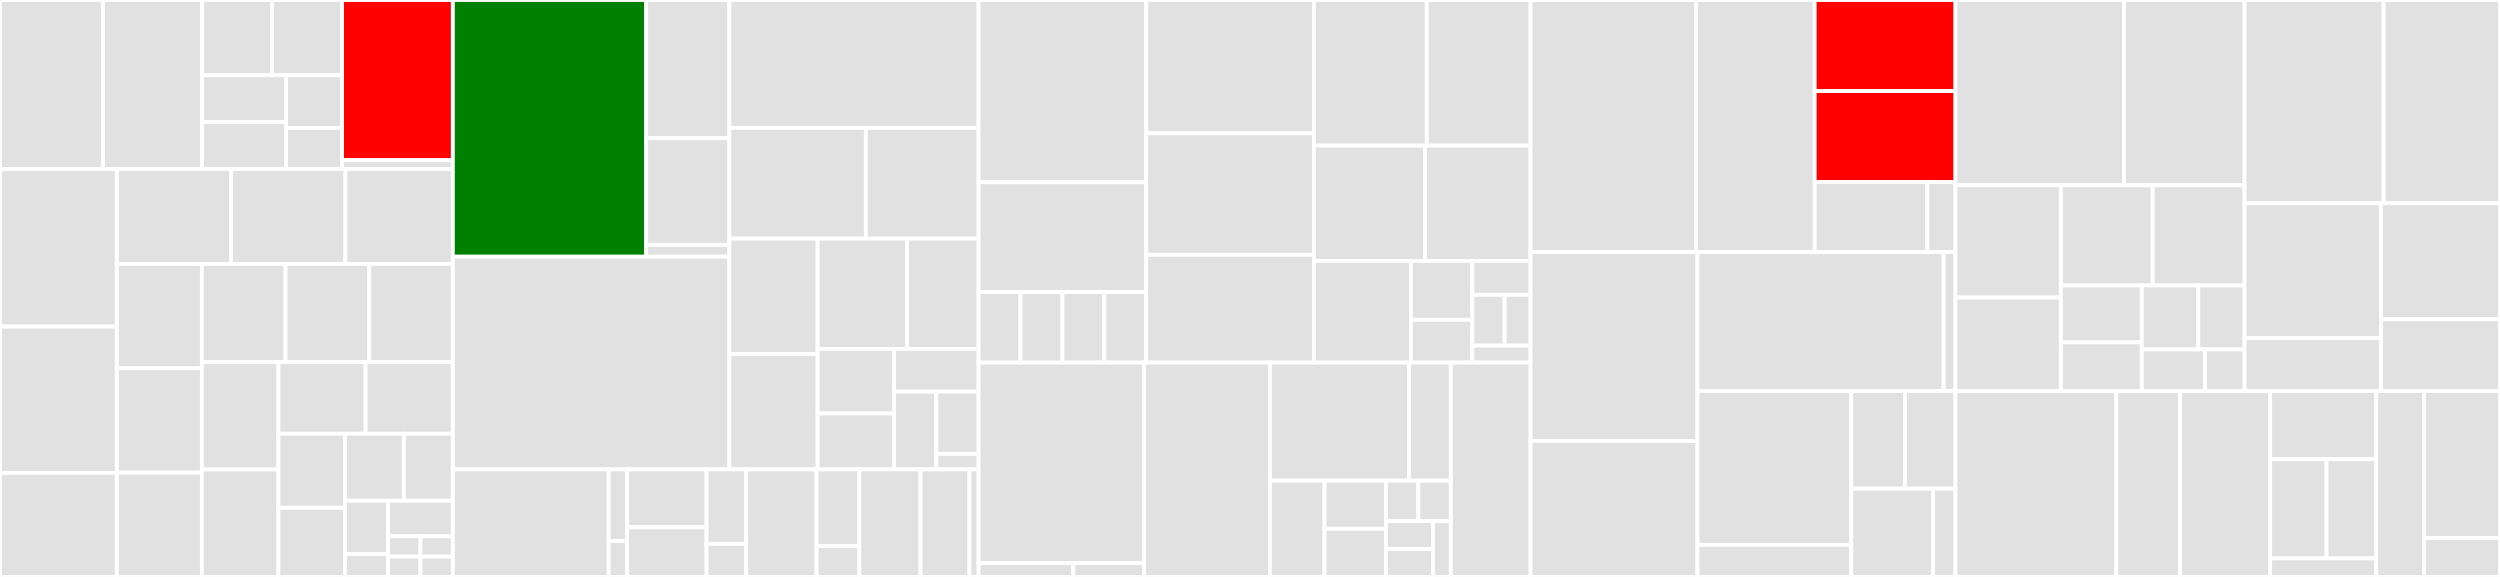 <svg baseProfile="full" width="650" height="150" viewBox="0 0 650 150" version="1.1"
xmlns="http://www.w3.org/2000/svg" xmlns:ev="http://www.w3.org/2001/xml-events"
xmlns:xlink="http://www.w3.org/1999/xlink">

<rect x="0" y="0" width="650" height="150" fill="#333333" stroke="none"/>

<style>rect.s{mask:url(#mask);}</style>
<defs>
  <pattern id="white" width="4" height="4" patternUnits="userSpaceOnUse" patternTransform="rotate(45)">
    <rect width="2" height="2" transform="translate(0,0)" fill="white"></rect>
  </pattern>
  <mask id="mask">
    <rect x="0" y="0" width="100%" height="100%" fill="url(#white)"></rect>
  </mask>
</defs>

<rect x="0" y="0" width="26.781" height="43.962" fill="#e1e1e1" stroke="white" stroke-width="1" class=" tooltipped" data-content="sdk/src/main/java/io/opentelemetry/sdk/metrics/aggregator/LongMinMaxSumCount.java"><title>sdk/src/main/java/io/opentelemetry/sdk/metrics/aggregator/LongMinMaxSumCount.java</title></rect>
<rect x="26.781" y="0" width="25.771" height="43.962" fill="#e1e1e1" stroke="white" stroke-width="1" class=" tooltipped" data-content="sdk/src/main/java/io/opentelemetry/sdk/metrics/aggregator/DoubleMinMaxSumCount.java"><title>sdk/src/main/java/io/opentelemetry/sdk/metrics/aggregator/DoubleMinMaxSumCount.java</title></rect>
<rect x="52.552" y="0" width="18.191" height="19.539" fill="#e1e1e1" stroke="white" stroke-width="1" class=" tooltipped" data-content="sdk/src/main/java/io/opentelemetry/sdk/metrics/aggregator/LongLastValueAggregator.java"><title>sdk/src/main/java/io/opentelemetry/sdk/metrics/aggregator/LongLastValueAggregator.java</title></rect>
<rect x="70.744" y="0" width="18.191" height="19.539" fill="#e1e1e1" stroke="white" stroke-width="1" class=" tooltipped" data-content="sdk/src/main/java/io/opentelemetry/sdk/metrics/aggregator/DoubleLastValueAggregator.java"><title>sdk/src/main/java/io/opentelemetry/sdk/metrics/aggregator/DoubleLastValueAggregator.java</title></rect>
<rect x="52.552" y="19.539" width="21.829" height="12.212" fill="#e1e1e1" stroke="white" stroke-width="1" class=" tooltipped" data-content="sdk/src/main/java/io/opentelemetry/sdk/metrics/aggregator/LongSumAggregator.java"><title>sdk/src/main/java/io/opentelemetry/sdk/metrics/aggregator/LongSumAggregator.java</title></rect>
<rect x="52.552" y="31.751" width="21.829" height="12.212" fill="#e1e1e1" stroke="white" stroke-width="1" class=" tooltipped" data-content="sdk/src/main/java/io/opentelemetry/sdk/metrics/aggregator/DoubleSumAggregator.java"><title>sdk/src/main/java/io/opentelemetry/sdk/metrics/aggregator/DoubleSumAggregator.java</title></rect>
<rect x="74.382" y="19.539" width="14.553" height="13.738" fill="#e1e1e1" stroke="white" stroke-width="1" class=" tooltipped" data-content="sdk/src/main/java/io/opentelemetry/sdk/metrics/aggregator/NoopAggregator.java"><title>sdk/src/main/java/io/opentelemetry/sdk/metrics/aggregator/NoopAggregator.java</title></rect>
<rect x="74.382" y="33.277" width="14.553" height="10.685" fill="#e1e1e1" stroke="white" stroke-width="1" class=" tooltipped" data-content="sdk/src/main/java/io/opentelemetry/sdk/metrics/aggregator/AbstractAggregator.java"><title>sdk/src/main/java/io/opentelemetry/sdk/metrics/aggregator/AbstractAggregator.java</title></rect>
<rect x="88.935" y="0" width="28.803" height="41.648" fill="red" stroke="white" stroke-width="1" class=" tooltipped" data-content="sdk/src/main/java/io/opentelemetry/sdk/metrics/export/IntervalMetricReader.java"><title>sdk/src/main/java/io/opentelemetry/sdk/metrics/export/IntervalMetricReader.java</title></rect>
<rect x="88.935" y="41.648" width="28.803" height="2.314" fill="#e1e1e1" stroke="white" stroke-width="1" class=" tooltipped" data-content="sdk/src/main/java/io/opentelemetry/sdk/metrics/export/MetricExporter.java"><title>sdk/src/main/java/io/opentelemetry/sdk/metrics/export/MetricExporter.java</title></rect>
<rect x="0" y="43.962" width="30.377" height="40.953" fill="#e1e1e1" stroke="white" stroke-width="1" class=" tooltipped" data-content="sdk/src/main/java/io/opentelemetry/sdk/metrics/view/Aggregations.java"><title>sdk/src/main/java/io/opentelemetry/sdk/metrics/view/Aggregations.java</title></rect>
<rect x="0" y="84.915" width="30.377" height="38.027" fill="#e1e1e1" stroke="white" stroke-width="1" class=" tooltipped" data-content="sdk/src/main/java/io/opentelemetry/sdk/metrics/AbstractInstrument.java"><title>sdk/src/main/java/io/opentelemetry/sdk/metrics/AbstractInstrument.java</title></rect>
<rect x="0" y="122.942" width="30.377" height="27.058" fill="#e1e1e1" stroke="white" stroke-width="1" class=" tooltipped" data-content="sdk/src/main/java/io/opentelemetry/sdk/metrics/Batchers.java"><title>sdk/src/main/java/io/opentelemetry/sdk/metrics/Batchers.java</title></rect>
<rect x="30.377" y="43.962" width="29.721" height="24.666" fill="#e1e1e1" stroke="white" stroke-width="1" class=" tooltipped" data-content="sdk/src/main/java/io/opentelemetry/sdk/metrics/LongObserverSdk.java"><title>sdk/src/main/java/io/opentelemetry/sdk/metrics/LongObserverSdk.java</title></rect>
<rect x="60.098" y="43.962" width="29.721" height="24.666" fill="#e1e1e1" stroke="white" stroke-width="1" class=" tooltipped" data-content="sdk/src/main/java/io/opentelemetry/sdk/metrics/DoubleObserverSdk.java"><title>sdk/src/main/java/io/opentelemetry/sdk/metrics/DoubleObserverSdk.java</title></rect>
<rect x="89.818" y="43.962" width="27.919" height="24.666" fill="#e1e1e1" stroke="white" stroke-width="1" class=" tooltipped" data-content="sdk/src/main/java/io/opentelemetry/sdk/metrics/MeterSdkProvider.java"><title>sdk/src/main/java/io/opentelemetry/sdk/metrics/MeterSdkProvider.java</title></rect>
<rect x="30.377" y="68.628" width="22.113" height="27.124" fill="#e1e1e1" stroke="white" stroke-width="1" class=" tooltipped" data-content="sdk/src/main/java/io/opentelemetry/sdk/metrics/AbstractCounter.java"><title>sdk/src/main/java/io/opentelemetry/sdk/metrics/AbstractCounter.java</title></rect>
<rect x="30.377" y="95.752" width="22.113" height="27.124" fill="#e1e1e1" stroke="white" stroke-width="1" class=" tooltipped" data-content="sdk/src/main/java/io/opentelemetry/sdk/metrics/AbstractMeasure.java"><title>sdk/src/main/java/io/opentelemetry/sdk/metrics/AbstractMeasure.java</title></rect>
<rect x="30.377" y="122.876" width="22.113" height="27.124" fill="#e1e1e1" stroke="white" stroke-width="1" class=" tooltipped" data-content="sdk/src/main/java/io/opentelemetry/sdk/metrics/AbstractObserver.java"><title>sdk/src/main/java/io/opentelemetry/sdk/metrics/AbstractObserver.java</title></rect>
<rect x="52.49" y="68.628" width="21.749" height="25.535" fill="#e1e1e1" stroke="white" stroke-width="1" class=" tooltipped" data-content="sdk/src/main/java/io/opentelemetry/sdk/metrics/LongCounterSdk.java"><title>sdk/src/main/java/io/opentelemetry/sdk/metrics/LongCounterSdk.java</title></rect>
<rect x="74.239" y="68.628" width="21.749" height="25.535" fill="#e1e1e1" stroke="white" stroke-width="1" class=" tooltipped" data-content="sdk/src/main/java/io/opentelemetry/sdk/metrics/LongMeasureSdk.java"><title>sdk/src/main/java/io/opentelemetry/sdk/metrics/LongMeasureSdk.java</title></rect>
<rect x="95.988" y="68.628" width="21.749" height="25.535" fill="#e1e1e1" stroke="white" stroke-width="1" class=" tooltipped" data-content="sdk/src/main/java/io/opentelemetry/sdk/metrics/DoubleCounterSdk.java"><title>sdk/src/main/java/io/opentelemetry/sdk/metrics/DoubleCounterSdk.java</title></rect>
<rect x="52.49" y="94.163" width="19.892" height="27.918" fill="#e1e1e1" stroke="white" stroke-width="1" class=" tooltipped" data-content="sdk/src/main/java/io/opentelemetry/sdk/metrics/DoubleMeasureSdk.java"><title>sdk/src/main/java/io/opentelemetry/sdk/metrics/DoubleMeasureSdk.java</title></rect>
<rect x="52.49" y="122.082" width="19.892" height="27.918" fill="#e1e1e1" stroke="white" stroke-width="1" class=" tooltipped" data-content="sdk/src/main/java/io/opentelemetry/sdk/metrics/AbstractInstrumentWithBinding.java"><title>sdk/src/main/java/io/opentelemetry/sdk/metrics/AbstractInstrumentWithBinding.java</title></rect>
<rect x="72.383" y="94.163" width="22.677" height="18.612" fill="#e1e1e1" stroke="white" stroke-width="1" class=" tooltipped" data-content="sdk/src/main/java/io/opentelemetry/sdk/metrics/MeterSdk.java"><title>sdk/src/main/java/io/opentelemetry/sdk/metrics/MeterSdk.java</title></rect>
<rect x="95.06" y="94.163" width="22.677" height="18.612" fill="#e1e1e1" stroke="white" stroke-width="1" class=" tooltipped" data-content="sdk/src/main/java/io/opentelemetry/sdk/metrics/data/MetricData.java"><title>sdk/src/main/java/io/opentelemetry/sdk/metrics/data/MetricData.java</title></rect>
<rect x="72.383" y="112.775" width="17.306" height="19.254" fill="#e1e1e1" stroke="white" stroke-width="1" class=" tooltipped" data-content="sdk/src/main/java/io/opentelemetry/sdk/metrics/AbstractBoundInstrument.java"><title>sdk/src/main/java/io/opentelemetry/sdk/metrics/AbstractBoundInstrument.java</title></rect>
<rect x="72.383" y="132.03" width="17.306" height="17.97" fill="#e1e1e1" stroke="white" stroke-width="1" class=" tooltipped" data-content="sdk/src/main/java/io/opentelemetry/sdk/metrics/LabelSetSdk.java"><title>sdk/src/main/java/io/opentelemetry/sdk/metrics/LabelSetSdk.java</title></rect>
<rect x="89.689" y="112.775" width="15.299" height="17.424" fill="#e1e1e1" stroke="white" stroke-width="1" class=" tooltipped" data-content="sdk/src/main/java/io/opentelemetry/sdk/metrics/BatchRecorderSdk.java"><title>sdk/src/main/java/io/opentelemetry/sdk/metrics/BatchRecorderSdk.java</title></rect>
<rect x="104.988" y="112.775" width="12.749" height="17.424" fill="#e1e1e1" stroke="white" stroke-width="1" class=" tooltipped" data-content="sdk/src/main/java/io/opentelemetry/sdk/metrics/InstrumentRegistry.java"><title>sdk/src/main/java/io/opentelemetry/sdk/metrics/InstrumentRegistry.java</title></rect>
<rect x="89.689" y="130.2" width="11.219" height="13.86" fill="#e1e1e1" stroke="white" stroke-width="1" class=" tooltipped" data-content="sdk/src/main/java/io/opentelemetry/sdk/metrics/common/InstrumentType.java"><title>sdk/src/main/java/io/opentelemetry/sdk/metrics/common/InstrumentType.java</title></rect>
<rect x="89.689" y="144.06" width="11.219" height="5.94" fill="#e1e1e1" stroke="white" stroke-width="1" class=" tooltipped" data-content="sdk/src/main/java/io/opentelemetry/sdk/metrics/common/InstrumentValueType.java"><title>sdk/src/main/java/io/opentelemetry/sdk/metrics/common/InstrumentValueType.java</title></rect>
<rect x="100.908" y="130.2" width="16.829" height="9.24" fill="#e1e1e1" stroke="white" stroke-width="1" class=" tooltipped" data-content="sdk/src/main/java/io/opentelemetry/sdk/metrics/ActiveBatcher.java"><title>sdk/src/main/java/io/opentelemetry/sdk/metrics/ActiveBatcher.java</title></rect>
<rect x="100.908" y="139.44" width="8.415" height="5.28" fill="#e1e1e1" stroke="white" stroke-width="1" class=" tooltipped" data-content="sdk/src/main/java/io/opentelemetry/sdk/metrics/MeterSharedState.java"><title>sdk/src/main/java/io/opentelemetry/sdk/metrics/MeterSharedState.java</title></rect>
<rect x="100.908" y="144.72" width="8.415" height="5.28" fill="#e1e1e1" stroke="white" stroke-width="1" class=" tooltipped" data-content="sdk/src/main/java/io/opentelemetry/sdk/metrics/InstrumentDescriptor.java"><title>sdk/src/main/java/io/opentelemetry/sdk/metrics/InstrumentDescriptor.java</title></rect>
<rect x="109.323" y="139.44" width="8.415" height="5.28" fill="#e1e1e1" stroke="white" stroke-width="1" class=" tooltipped" data-content="sdk/src/main/java/io/opentelemetry/sdk/metrics/spi/MetricsProviderSdk.java"><title>sdk/src/main/java/io/opentelemetry/sdk/metrics/spi/MetricsProviderSdk.java</title></rect>
<rect x="109.323" y="144.72" width="8.415" height="5.28" fill="#e1e1e1" stroke="white" stroke-width="1" class=" tooltipped" data-content="sdk/src/main/java/io/opentelemetry/sdk/metrics/MeterProviderSharedState.java"><title>sdk/src/main/java/io/opentelemetry/sdk/metrics/MeterProviderSharedState.java</title></rect>
<rect x="117.738" y="0" width="50.261" height="66.74" fill="green" stroke="white" stroke-width="1" class=" tooltipped" data-content="sdk/src/main/java/io/opentelemetry/sdk/trace/export/BatchSpansProcessor.java"><title>sdk/src/main/java/io/opentelemetry/sdk/trace/export/BatchSpansProcessor.java</title></rect>
<rect x="167.998" y="0" width="21.635" height="35.937" fill="#e1e1e1" stroke="white" stroke-width="1" class=" tooltipped" data-content="sdk/src/main/java/io/opentelemetry/sdk/trace/export/SimpleSpansProcessor.java"><title>sdk/src/main/java/io/opentelemetry/sdk/trace/export/SimpleSpansProcessor.java</title></rect>
<rect x="167.998" y="35.937" width="21.635" height="27.723" fill="#e1e1e1" stroke="white" stroke-width="1" class=" tooltipped" data-content="sdk/src/main/java/io/opentelemetry/sdk/trace/export/MultiSpanExporter.java"><title>sdk/src/main/java/io/opentelemetry/sdk/trace/export/MultiSpanExporter.java</title></rect>
<rect x="167.998" y="63.66" width="21.635" height="3.08" fill="#e1e1e1" stroke="white" stroke-width="1" class=" tooltipped" data-content="sdk/src/main/java/io/opentelemetry/sdk/trace/export/SpanExporter.java"><title>sdk/src/main/java/io/opentelemetry/sdk/trace/export/SpanExporter.java</title></rect>
<rect x="117.738" y="66.74" width="71.896" height="55.308" fill="#e1e1e1" stroke="white" stroke-width="1" class=" tooltipped" data-content="sdk/src/main/java/io/opentelemetry/sdk/trace/RecordEventsReadableSpan.java"><title>sdk/src/main/java/io/opentelemetry/sdk/trace/RecordEventsReadableSpan.java</title></rect>
<rect x="189.634" y="0" width="64.798" height="33.255" fill="#e1e1e1" stroke="white" stroke-width="1" class=" tooltipped" data-content="sdk/src/main/java/io/opentelemetry/sdk/trace/SpanBuilderSdk.java"><title>sdk/src/main/java/io/opentelemetry/sdk/trace/SpanBuilderSdk.java</title></rect>
<rect x="189.634" y="33.255" width="35.484" height="28.798" fill="#e1e1e1" stroke="white" stroke-width="1" class=" tooltipped" data-content="sdk/src/main/java/io/opentelemetry/sdk/trace/Samplers.java"><title>sdk/src/main/java/io/opentelemetry/sdk/trace/Samplers.java</title></rect>
<rect x="225.118" y="33.255" width="29.313" height="28.798" fill="#e1e1e1" stroke="white" stroke-width="1" class=" tooltipped" data-content="sdk/src/main/java/io/opentelemetry/sdk/trace/TracerSdkProvider.java"><title>sdk/src/main/java/io/opentelemetry/sdk/trace/TracerSdkProvider.java</title></rect>
<rect x="189.634" y="62.052" width="22.957" height="29.998" fill="#e1e1e1" stroke="white" stroke-width="1" class=" tooltipped" data-content="sdk/src/main/java/io/opentelemetry/sdk/trace/data/SpanData.java"><title>sdk/src/main/java/io/opentelemetry/sdk/trace/data/SpanData.java</title></rect>
<rect x="189.634" y="92.05" width="22.957" height="29.998" fill="#e1e1e1" stroke="white" stroke-width="1" class=" tooltipped" data-content="sdk/src/main/java/io/opentelemetry/sdk/trace/MultiSpanProcessor.java"><title>sdk/src/main/java/io/opentelemetry/sdk/trace/MultiSpanProcessor.java</title></rect>
<rect x="212.591" y="62.052" width="23.245" height="28.67" fill="#e1e1e1" stroke="white" stroke-width="1" class=" tooltipped" data-content="sdk/src/main/java/io/opentelemetry/sdk/trace/TracerSharedState.java"><title>sdk/src/main/java/io/opentelemetry/sdk/trace/TracerSharedState.java</title></rect>
<rect x="235.836" y="62.052" width="18.596" height="28.67" fill="#e1e1e1" stroke="white" stroke-width="1" class=" tooltipped" data-content="sdk/src/main/java/io/opentelemetry/sdk/trace/config/TraceConfig.java"><title>sdk/src/main/java/io/opentelemetry/sdk/trace/config/TraceConfig.java</title></rect>
<rect x="212.591" y="90.723" width="19.857" height="16.781" fill="#e1e1e1" stroke="white" stroke-width="1" class=" tooltipped" data-content="sdk/src/main/java/io/opentelemetry/sdk/trace/TracerSdk.java"><title>sdk/src/main/java/io/opentelemetry/sdk/trace/TracerSdk.java</title></rect>
<rect x="212.591" y="107.504" width="19.857" height="14.544" fill="#e1e1e1" stroke="white" stroke-width="1" class=" tooltipped" data-content="sdk/src/main/java/io/opentelemetry/sdk/trace/AttributesWithCapacity.java"><title>sdk/src/main/java/io/opentelemetry/sdk/trace/AttributesWithCapacity.java</title></rect>
<rect x="232.447" y="90.723" width="21.984" height="11.115" fill="#e1e1e1" stroke="white" stroke-width="1" class=" tooltipped" data-content="sdk/src/main/java/io/opentelemetry/sdk/trace/TimedEvent.java"><title>sdk/src/main/java/io/opentelemetry/sdk/trace/TimedEvent.java</title></rect>
<rect x="232.447" y="101.838" width="10.992" height="20.21" fill="#e1e1e1" stroke="white" stroke-width="1" class=" tooltipped" data-content="sdk/src/main/java/io/opentelemetry/sdk/trace/RandomIdsGenerator.java"><title>sdk/src/main/java/io/opentelemetry/sdk/trace/RandomIdsGenerator.java</title></rect>
<rect x="243.439" y="101.838" width="10.992" height="16.168" fill="#e1e1e1" stroke="white" stroke-width="1" class=" tooltipped" data-content="sdk/src/main/java/io/opentelemetry/sdk/trace/NoopSpanProcessor.java"><title>sdk/src/main/java/io/opentelemetry/sdk/trace/NoopSpanProcessor.java</title></rect>
<rect x="243.439" y="118.006" width="10.992" height="4.042" fill="#e1e1e1" stroke="white" stroke-width="1" class=" tooltipped" data-content="sdk/src/main/java/io/opentelemetry/sdk/trace/spi/TraceProviderSdk.java"><title>sdk/src/main/java/io/opentelemetry/sdk/trace/spi/TraceProviderSdk.java</title></rect>
<rect x="117.738" y="122.048" width="40.531" height="27.952" fill="#e1e1e1" stroke="white" stroke-width="1" class=" tooltipped" data-content="sdk/src/main/java/io/opentelemetry/sdk/correlationcontext/CorrelationContextSdk.java"><title>sdk/src/main/java/io/opentelemetry/sdk/correlationcontext/CorrelationContextSdk.java</title></rect>
<rect x="158.269" y="122.048" width="4.768" height="18.635" fill="#e1e1e1" stroke="white" stroke-width="1" class=" tooltipped" data-content="sdk/src/main/java/io/opentelemetry/sdk/correlationcontext/CorrelationContextManagerSdk.java"><title>sdk/src/main/java/io/opentelemetry/sdk/correlationcontext/CorrelationContextManagerSdk.java</title></rect>
<rect x="158.269" y="140.683" width="4.768" height="9.317" fill="#e1e1e1" stroke="white" stroke-width="1" class=" tooltipped" data-content="sdk/src/main/java/io/opentelemetry/sdk/correlationcontext/spi/CorrelationContextManagerProviderSdk.java"><title>sdk/src/main/java/io/opentelemetry/sdk/correlationcontext/spi/CorrelationContextManagerProviderSdk.java</title></rect>
<rect x="163.037" y="122.048" width="20.663" height="15.051" fill="#e1e1e1" stroke="white" stroke-width="1" class=" tooltipped" data-content="sdk/src/main/java/io/opentelemetry/sdk/internal/TestClock.java"><title>sdk/src/main/java/io/opentelemetry/sdk/internal/TestClock.java</title></rect>
<rect x="163.037" y="137.099" width="20.663" height="12.901" fill="#e1e1e1" stroke="white" stroke-width="1" class=" tooltipped" data-content="sdk/src/main/java/io/opentelemetry/sdk/internal/ComponentRegistry.java"><title>sdk/src/main/java/io/opentelemetry/sdk/internal/ComponentRegistry.java</title></rect>
<rect x="183.7" y="122.048" width="10.332" height="19.352" fill="#e1e1e1" stroke="white" stroke-width="1" class=" tooltipped" data-content="sdk/src/main/java/io/opentelemetry/sdk/internal/MonotonicClock.java"><title>sdk/src/main/java/io/opentelemetry/sdk/internal/MonotonicClock.java</title></rect>
<rect x="183.7" y="141.399" width="10.332" height="8.601" fill="#e1e1e1" stroke="white" stroke-width="1" class=" tooltipped" data-content="sdk/src/main/java/io/opentelemetry/sdk/internal/MillisClock.java"><title>sdk/src/main/java/io/opentelemetry/sdk/internal/MillisClock.java</title></rect>
<rect x="194.032" y="122.048" width="18.279" height="27.952" fill="#e1e1e1" stroke="white" stroke-width="1" class=" tooltipped" data-content="sdk/src/main/java/io/opentelemetry/sdk/common/export/ConfigBuilder.java"><title>sdk/src/main/java/io/opentelemetry/sdk/common/export/ConfigBuilder.java</title></rect>
<rect x="212.311" y="122.048" width="11.126" height="19.966" fill="#e1e1e1" stroke="white" stroke-width="1" class=" tooltipped" data-content="sdk/src/main/java/io/opentelemetry/sdk/common/DaemonThreadFactory.java"><title>sdk/src/main/java/io/opentelemetry/sdk/common/DaemonThreadFactory.java</title></rect>
<rect x="212.311" y="142.014" width="11.126" height="7.986" fill="#e1e1e1" stroke="white" stroke-width="1" class=" tooltipped" data-content="sdk/src/main/java/io/opentelemetry/sdk/common/InstrumentationLibraryInfo.java"><title>sdk/src/main/java/io/opentelemetry/sdk/common/InstrumentationLibraryInfo.java</title></rect>
<rect x="223.437" y="122.048" width="15.895" height="27.952" fill="#e1e1e1" stroke="white" stroke-width="1" class=" tooltipped" data-content="sdk/src/main/java/io/opentelemetry/sdk/resources/Resource.java"><title>sdk/src/main/java/io/opentelemetry/sdk/resources/Resource.java</title></rect>
<rect x="239.332" y="122.048" width="12.716" height="27.952" fill="#e1e1e1" stroke="white" stroke-width="1" class=" tooltipped" data-content="sdk/src/main/java/io/opentelemetry/sdk/resources/EnvVarResource.java"><title>sdk/src/main/java/io/opentelemetry/sdk/resources/EnvVarResource.java</title></rect>
<rect x="252.047" y="122.048" width="2.384" height="27.952" fill="#e1e1e1" stroke="white" stroke-width="1" class=" tooltipped" data-content="sdk/src/main/java/io/opentelemetry/sdk/OpenTelemetrySdk.java"><title>sdk/src/main/java/io/opentelemetry/sdk/OpenTelemetrySdk.java</title></rect>
<rect x="254.432" y="0" width="43.594" height="47.391" fill="#e1e1e1" stroke="white" stroke-width="1" class=" tooltipped" data-content="api/src/main/java/io/opentelemetry/trace/propagation/HttpTraceContext.java"><title>api/src/main/java/io/opentelemetry/trace/propagation/HttpTraceContext.java</title></rect>
<rect x="254.432" y="47.391" width="43.594" height="28.537" fill="#e1e1e1" stroke="white" stroke-width="1" class=" tooltipped" data-content="api/src/main/java/io/opentelemetry/trace/attributes/SemanticAttributes.java"><title>api/src/main/java/io/opentelemetry/trace/attributes/SemanticAttributes.java</title></rect>
<rect x="254.432" y="75.928" width="10.898" height="18.345" fill="#e1e1e1" stroke="white" stroke-width="1" class=" tooltipped" data-content="api/src/main/java/io/opentelemetry/trace/attributes/LongAttributeSetter.java"><title>api/src/main/java/io/opentelemetry/trace/attributes/LongAttributeSetter.java</title></rect>
<rect x="265.33" y="75.928" width="10.898" height="18.345" fill="#e1e1e1" stroke="white" stroke-width="1" class=" tooltipped" data-content="api/src/main/java/io/opentelemetry/trace/attributes/DoubleAttributeSetter.java"><title>api/src/main/java/io/opentelemetry/trace/attributes/DoubleAttributeSetter.java</title></rect>
<rect x="276.228" y="75.928" width="10.898" height="18.345" fill="#e1e1e1" stroke="white" stroke-width="1" class=" tooltipped" data-content="api/src/main/java/io/opentelemetry/trace/attributes/StringAttributeSetter.java"><title>api/src/main/java/io/opentelemetry/trace/attributes/StringAttributeSetter.java</title></rect>
<rect x="287.127" y="75.928" width="10.898" height="18.345" fill="#e1e1e1" stroke="white" stroke-width="1" class=" tooltipped" data-content="api/src/main/java/io/opentelemetry/trace/attributes/BooleanAttributeSetter.java"><title>api/src/main/java/io/opentelemetry/trace/attributes/BooleanAttributeSetter.java</title></rect>
<rect x="298.025" y="0" width="43.594" height="34.651" fill="#e1e1e1" stroke="white" stroke-width="1" class=" tooltipped" data-content="api/src/main/java/io/opentelemetry/trace/Status.java"><title>api/src/main/java/io/opentelemetry/trace/Status.java</title></rect>
<rect x="298.025" y="34.651" width="43.594" height="31.594" fill="#e1e1e1" stroke="white" stroke-width="1" class=" tooltipped" data-content="api/src/main/java/io/opentelemetry/trace/TraceState.java"><title>api/src/main/java/io/opentelemetry/trace/TraceState.java</title></rect>
<rect x="298.025" y="66.246" width="43.594" height="28.027" fill="#e1e1e1" stroke="white" stroke-width="1" class=" tooltipped" data-content="api/src/main/java/io/opentelemetry/trace/BigendianEncoding.java"><title>api/src/main/java/io/opentelemetry/trace/BigendianEncoding.java</title></rect>
<rect x="341.619" y="0" width="29.333" height="37.867" fill="#e1e1e1" stroke="white" stroke-width="1" class=" tooltipped" data-content="api/src/main/java/io/opentelemetry/trace/DefaultSpan.java"><title>api/src/main/java/io/opentelemetry/trace/DefaultSpan.java</title></rect>
<rect x="370.952" y="0" width="26.986" height="37.867" fill="#e1e1e1" stroke="white" stroke-width="1" class=" tooltipped" data-content="api/src/main/java/io/opentelemetry/trace/TraceId.java"><title>api/src/main/java/io/opentelemetry/trace/TraceId.java</title></rect>
<rect x="341.619" y="37.867" width="28.9" height="29.978" fill="#e1e1e1" stroke="white" stroke-width="1" class=" tooltipped" data-content="api/src/main/java/io/opentelemetry/trace/DefaultTracer.java"><title>api/src/main/java/io/opentelemetry/trace/DefaultTracer.java</title></rect>
<rect x="370.52" y="37.867" width="27.418" height="29.978" fill="#e1e1e1" stroke="white" stroke-width="1" class=" tooltipped" data-content="api/src/main/java/io/opentelemetry/trace/TraceFlags.java"><title>api/src/main/java/io/opentelemetry/trace/TraceFlags.java</title></rect>
<rect x="341.619" y="67.845" width="25.217" height="26.428" fill="#e1e1e1" stroke="white" stroke-width="1" class=" tooltipped" data-content="api/src/main/java/io/opentelemetry/trace/SpanId.java"><title>api/src/main/java/io/opentelemetry/trace/SpanId.java</title></rect>
<rect x="366.837" y="67.845" width="15.971" height="15.3" fill="#e1e1e1" stroke="white" stroke-width="1" class=" tooltipped" data-content="api/src/main/java/io/opentelemetry/trace/SpanContext.java"><title>api/src/main/java/io/opentelemetry/trace/SpanContext.java</title></rect>
<rect x="366.837" y="83.145" width="15.971" height="11.128" fill="#e1e1e1" stroke="white" stroke-width="1" class=" tooltipped" data-content="api/src/main/java/io/opentelemetry/trace/TracingContextUtils.java"><title>api/src/main/java/io/opentelemetry/trace/TracingContextUtils.java</title></rect>
<rect x="382.808" y="67.845" width="15.13" height="8.809" fill="#e1e1e1" stroke="white" stroke-width="1" class=" tooltipped" data-content="api/src/main/java/io/opentelemetry/trace/Span.java"><title>api/src/main/java/io/opentelemetry/trace/Span.java</title></rect>
<rect x="382.808" y="76.654" width="8.406" height="13.214" fill="#e1e1e1" stroke="white" stroke-width="1" class=" tooltipped" data-content="api/src/main/java/io/opentelemetry/trace/EndSpanOptions.java"><title>api/src/main/java/io/opentelemetry/trace/EndSpanOptions.java</title></rect>
<rect x="391.213" y="76.654" width="6.725" height="13.214" fill="#e1e1e1" stroke="white" stroke-width="1" class=" tooltipped" data-content="api/src/main/java/io/opentelemetry/trace/DefaultTracerProvider.java"><title>api/src/main/java/io/opentelemetry/trace/DefaultTracerProvider.java</title></rect>
<rect x="382.808" y="89.868" width="15.13" height="4.405" fill="#e1e1e1" stroke="white" stroke-width="1" class=" tooltipped" data-content="api/src/main/java/io/opentelemetry/trace/DefaultTraceProvider.java"><title>api/src/main/java/io/opentelemetry/trace/DefaultTraceProvider.java</title></rect>
<rect x="254.432" y="94.272" width="43.052" height="52.116" fill="#e1e1e1" stroke="white" stroke-width="1" class=" tooltipped" data-content="api/src/main/java/io/opentelemetry/metrics/DefaultMeter.java"><title>api/src/main/java/io/opentelemetry/metrics/DefaultMeter.java</title></rect>
<rect x="254.432" y="146.388" width="24.601" height="3.612" fill="#e1e1e1" stroke="white" stroke-width="1" class=" tooltipped" data-content="api/src/main/java/io/opentelemetry/metrics/DefaultMeterProvider.java"><title>api/src/main/java/io/opentelemetry/metrics/DefaultMeterProvider.java</title></rect>
<rect x="279.033" y="146.388" width="18.451" height="3.612" fill="#e1e1e1" stroke="white" stroke-width="1" class=" tooltipped" data-content="api/src/main/java/io/opentelemetry/metrics/DefaultMetricsProvider.java"><title>api/src/main/java/io/opentelemetry/metrics/DefaultMetricsProvider.java</title></rect>
<rect x="297.483" y="94.272" width="32.688" height="55.728" fill="#e1e1e1" stroke="white" stroke-width="1" class=" tooltipped" data-content="api/src/main/java/io/opentelemetry/common/AttributeValue.java"><title>api/src/main/java/io/opentelemetry/common/AttributeValue.java</title></rect>
<rect x="330.171" y="94.272" width="36.183" height="30.697" fill="#e1e1e1" stroke="white" stroke-width="1" class=" tooltipped" data-content="api/src/main/java/io/opentelemetry/internal/Utils.java"><title>api/src/main/java/io/opentelemetry/internal/Utils.java</title></rect>
<rect x="366.354" y="94.272" width="10.855" height="30.697" fill="#e1e1e1" stroke="white" stroke-width="1" class=" tooltipped" data-content="api/src/main/java/io/opentelemetry/internal/StringUtils.java"><title>api/src/main/java/io/opentelemetry/internal/StringUtils.java</title></rect>
<rect x="330.171" y="124.97" width="14.2" height="25.03" fill="#e1e1e1" stroke="white" stroke-width="1" class=" tooltipped" data-content="api/src/main/java/io/opentelemetry/correlationcontext/DefaultCorrelationContextManager.java"><title>api/src/main/java/io/opentelemetry/correlationcontext/DefaultCorrelationContextManager.java</title></rect>
<rect x="344.371" y="124.97" width="15.975" height="12.515" fill="#e1e1e1" stroke="white" stroke-width="1" class=" tooltipped" data-content="api/src/main/java/io/opentelemetry/correlationcontext/EntryMetadata.java"><title>api/src/main/java/io/opentelemetry/correlationcontext/EntryMetadata.java</title></rect>
<rect x="344.371" y="137.485" width="15.975" height="12.515" fill="#e1e1e1" stroke="white" stroke-width="1" class=" tooltipped" data-content="api/src/main/java/io/opentelemetry/correlationcontext/CorrelationsContextUtils.java"><title>api/src/main/java/io/opentelemetry/correlationcontext/CorrelationsContextUtils.java</title></rect>
<rect x="360.347" y="124.97" width="8.431" height="10.539" fill="#e1e1e1" stroke="white" stroke-width="1" class=" tooltipped" data-content="api/src/main/java/io/opentelemetry/correlationcontext/Entry.java"><title>api/src/main/java/io/opentelemetry/correlationcontext/Entry.java</title></rect>
<rect x="368.778" y="124.97" width="8.431" height="10.539" fill="#e1e1e1" stroke="white" stroke-width="1" class=" tooltipped" data-content="api/src/main/java/io/opentelemetry/correlationcontext/EntryKey.java"><title>api/src/main/java/io/opentelemetry/correlationcontext/EntryKey.java</title></rect>
<rect x="360.347" y="135.509" width="12.264" height="7.246" fill="#e1e1e1" stroke="white" stroke-width="1" class=" tooltipped" data-content="api/src/main/java/io/opentelemetry/correlationcontext/EntryValue.java"><title>api/src/main/java/io/opentelemetry/correlationcontext/EntryValue.java</title></rect>
<rect x="360.347" y="142.754" width="12.264" height="7.246" fill="#e1e1e1" stroke="white" stroke-width="1" class=" tooltipped" data-content="api/src/main/java/io/opentelemetry/correlationcontext/EmptyCorrelationContext.java"><title>api/src/main/java/io/opentelemetry/correlationcontext/EmptyCorrelationContext.java</title></rect>
<rect x="372.61" y="135.509" width="4.599" height="14.491" fill="#e1e1e1" stroke="white" stroke-width="1" class=" tooltipped" data-content="api/src/main/java/io/opentelemetry/correlationcontext/DefaultCorrelationContextManagerProvider.java"><title>api/src/main/java/io/opentelemetry/correlationcontext/DefaultCorrelationContextManagerProvider.java</title></rect>
<rect x="377.209" y="94.272" width="20.729" height="55.728" fill="#e1e1e1" stroke="white" stroke-width="1" class=" tooltipped" data-content="api/src/main/java/io/opentelemetry/OpenTelemetry.java"><title>api/src/main/java/io/opentelemetry/OpenTelemetry.java</title></rect>
<rect x="397.938" y="0" width="43.04" height="65.55" fill="#e1e1e1" stroke="white" stroke-width="1" class=" tooltipped" data-content="exporters/otlp/src/main/java/io/opentelemetry/exporters/otlp/MetricAdapter.java"><title>exporters/otlp/src/main/java/io/opentelemetry/exporters/otlp/MetricAdapter.java</title></rect>
<rect x="440.978" y="0" width="30.84" height="65.55" fill="#e1e1e1" stroke="white" stroke-width="1" class=" tooltipped" data-content="exporters/otlp/src/main/java/io/opentelemetry/exporters/otlp/SpanAdapter.java"><title>exporters/otlp/src/main/java/io/opentelemetry/exporters/otlp/SpanAdapter.java</title></rect>
<rect x="471.818" y="0" width="36.601" height="23.671" fill="red" stroke="white" stroke-width="1" class=" tooltipped" data-content="exporters/otlp/src/main/java/io/opentelemetry/exporters/otlp/OtlpGrpcSpanExporter.java"><title>exporters/otlp/src/main/java/io/opentelemetry/exporters/otlp/OtlpGrpcSpanExporter.java</title></rect>
<rect x="471.818" y="23.671" width="36.601" height="23.671" fill="red" stroke="white" stroke-width="1" class=" tooltipped" data-content="exporters/otlp/src/main/java/io/opentelemetry/exporters/otlp/OtlpGrpcMetricExporter.java"><title>exporters/otlp/src/main/java/io/opentelemetry/exporters/otlp/OtlpGrpcMetricExporter.java</title></rect>
<rect x="471.818" y="47.341" width="29.281" height="18.208" fill="#e1e1e1" stroke="white" stroke-width="1" class=" tooltipped" data-content="exporters/otlp/src/main/java/io/opentelemetry/exporters/otlp/CommonAdapter.java"><title>exporters/otlp/src/main/java/io/opentelemetry/exporters/otlp/CommonAdapter.java</title></rect>
<rect x="501.099" y="47.341" width="7.32" height="18.208" fill="#e1e1e1" stroke="white" stroke-width="1" class=" tooltipped" data-content="exporters/otlp/src/main/java/io/opentelemetry/exporters/otlp/ResourceAdapter.java"><title>exporters/otlp/src/main/java/io/opentelemetry/exporters/otlp/ResourceAdapter.java</title></rect>
<rect x="397.938" y="65.55" width="43.403" height="49.135" fill="#e1e1e1" stroke="white" stroke-width="1" class=" tooltipped" data-content="exporters/jaeger/src/main/java/io/opentelemetry/exporters/jaeger/Adapter.java"><title>exporters/jaeger/src/main/java/io/opentelemetry/exporters/jaeger/Adapter.java</title></rect>
<rect x="397.938" y="114.684" width="43.403" height="35.316" fill="#e1e1e1" stroke="white" stroke-width="1" class=" tooltipped" data-content="exporters/jaeger/src/main/java/io/opentelemetry/exporters/jaeger/JaegerGrpcSpanExporter.java"><title>exporters/jaeger/src/main/java/io/opentelemetry/exporters/jaeger/JaegerGrpcSpanExporter.java</title></rect>
<rect x="441.341" y="65.55" width="64.001" height="36.098" fill="#e1e1e1" stroke="white" stroke-width="1" class=" tooltipped" data-content="exporters/zipkin/src/main/java/io/opentelemetry/exporters/zipkin/ZipkinSpanExporter.java"><title>exporters/zipkin/src/main/java/io/opentelemetry/exporters/zipkin/ZipkinSpanExporter.java</title></rect>
<rect x="505.342" y="65.55" width="3.077" height="36.098" fill="#e1e1e1" stroke="white" stroke-width="1" class=" tooltipped" data-content="exporters/zipkin/src/main/java/io/opentelemetry/exporters/zipkin/ZipkinExporterConfiguration.java"><title>exporters/zipkin/src/main/java/io/opentelemetry/exporters/zipkin/ZipkinExporterConfiguration.java</title></rect>
<rect x="441.341" y="101.648" width="39.971" height="40.015" fill="#e1e1e1" stroke="white" stroke-width="1" class=" tooltipped" data-content="exporters/prometheus/src/main/java/io/opentelemetry/exporters/prometheus/MetricAdapter.java"><title>exporters/prometheus/src/main/java/io/opentelemetry/exporters/prometheus/MetricAdapter.java</title></rect>
<rect x="441.341" y="141.663" width="39.971" height="8.337" fill="#e1e1e1" stroke="white" stroke-width="1" class=" tooltipped" data-content="exporters/prometheus/src/main/java/io/opentelemetry/exporters/prometheus/PrometheusCollector.java"><title>exporters/prometheus/src/main/java/io/opentelemetry/exporters/prometheus/PrometheusCollector.java</title></rect>
<rect x="481.312" y="101.648" width="13.991" height="25.405" fill="#e1e1e1" stroke="white" stroke-width="1" class=" tooltipped" data-content="exporters/logging/src/main/java/io/opentelemetry/exporters/logging/LoggingMetricExporter.java"><title>exporters/logging/src/main/java/io/opentelemetry/exporters/logging/LoggingMetricExporter.java</title></rect>
<rect x="495.303" y="101.648" width="13.116" height="25.405" fill="#e1e1e1" stroke="white" stroke-width="1" class=" tooltipped" data-content="exporters/logging/src/main/java/io/opentelemetry/exporters/logging/LoggingSpanExporter.java"><title>exporters/logging/src/main/java/io/opentelemetry/exporters/logging/LoggingSpanExporter.java</title></rect>
<rect x="481.312" y="127.053" width="21.298" height="22.947" fill="#e1e1e1" stroke="white" stroke-width="1" class=" tooltipped" data-content="exporters/inmemory/src/main/java/io/opentelemetry/exporters/inmemory/InMemorySpanExporter.java"><title>exporters/inmemory/src/main/java/io/opentelemetry/exporters/inmemory/InMemorySpanExporter.java</title></rect>
<rect x="502.61" y="127.053" width="5.809" height="22.947" fill="#e1e1e1" stroke="white" stroke-width="1" class=" tooltipped" data-content="exporters/inmemory/src/main/java/io/opentelemetry/exporters/inmemory/InMemoryTracing.java"><title>exporters/inmemory/src/main/java/io/opentelemetry/exporters/inmemory/InMemoryTracing.java</title></rect>
<rect x="508.419" y="0" width="43.805" height="48.177" fill="#e1e1e1" stroke="white" stroke-width="1" class=" tooltipped" data-content="opentracing_shim/src/main/java/io/opentelemetry/opentracingshim/SpanBuilderShim.java"><title>opentracing_shim/src/main/java/io/opentelemetry/opentracingshim/SpanBuilderShim.java</title></rect>
<rect x="552.224" y="0" width="31.355" height="48.177" fill="#e1e1e1" stroke="white" stroke-width="1" class=" tooltipped" data-content="opentracing_shim/src/main/java/io/opentelemetry/opentracingshim/SpanShim.java"><title>opentracing_shim/src/main/java/io/opentelemetry/opentracingshim/SpanShim.java</title></rect>
<rect x="508.419" y="48.177" width="27.407" height="29.18" fill="#e1e1e1" stroke="white" stroke-width="1" class=" tooltipped" data-content="opentracing_shim/src/main/java/io/opentelemetry/opentracingshim/SpanContextShim.java"><title>opentracing_shim/src/main/java/io/opentelemetry/opentracingshim/SpanContextShim.java</title></rect>
<rect x="508.419" y="77.357" width="27.407" height="24.317" fill="#e1e1e1" stroke="white" stroke-width="1" class=" tooltipped" data-content="opentracing_shim/src/main/java/io/opentelemetry/opentracingshim/TracerShim.java"><title>opentracing_shim/src/main/java/io/opentelemetry/opentracingshim/TracerShim.java</title></rect>
<rect x="535.825" y="48.177" width="23.877" height="26.051" fill="#e1e1e1" stroke="white" stroke-width="1" class=" tooltipped" data-content="opentracing_shim/src/main/java/io/opentelemetry/opentracingshim/Propagation.java"><title>opentracing_shim/src/main/java/io/opentelemetry/opentracingshim/Propagation.java</title></rect>
<rect x="559.702" y="48.177" width="23.877" height="26.051" fill="#e1e1e1" stroke="white" stroke-width="1" class=" tooltipped" data-content="opentracing_shim/src/main/java/io/opentelemetry/opentracingshim/SpanContextShimTable.java"><title>opentracing_shim/src/main/java/io/opentelemetry/opentracingshim/SpanContextShimTable.java</title></rect>
<rect x="535.825" y="74.227" width="21.044" height="14.779" fill="#e1e1e1" stroke="white" stroke-width="1" class=" tooltipped" data-content="opentracing_shim/src/main/java/io/opentelemetry/opentracingshim/NoopSpanBuilderShim.java"><title>opentracing_shim/src/main/java/io/opentelemetry/opentracingshim/NoopSpanBuilderShim.java</title></rect>
<rect x="535.825" y="89.006" width="21.044" height="12.667" fill="#e1e1e1" stroke="white" stroke-width="1" class=" tooltipped" data-content="opentracing_shim/src/main/java/io/opentelemetry/opentracingshim/TelemetryInfo.java"><title>opentracing_shim/src/main/java/io/opentelemetry/opentracingshim/TelemetryInfo.java</title></rect>
<rect x="556.869" y="74.227" width="14.69" height="16.634" fill="#e1e1e1" stroke="white" stroke-width="1" class=" tooltipped" data-content="opentracing_shim/src/main/java/io/opentelemetry/opentracingshim/ScopeManagerShim.java"><title>opentracing_shim/src/main/java/io/opentelemetry/opentracingshim/ScopeManagerShim.java</title></rect>
<rect x="571.56" y="74.227" width="12.019" height="16.634" fill="#e1e1e1" stroke="white" stroke-width="1" class=" tooltipped" data-content="opentracing_shim/src/main/java/io/opentelemetry/opentracingshim/TraceShim.java"><title>opentracing_shim/src/main/java/io/opentelemetry/opentracingshim/TraceShim.java</title></rect>
<rect x="556.869" y="90.861" width="16.437" height="10.812" fill="#e1e1e1" stroke="white" stroke-width="1" class=" tooltipped" data-content="opentracing_shim/src/main/java/io/opentelemetry/opentracingshim/BaseShimObject.java"><title>opentracing_shim/src/main/java/io/opentelemetry/opentracingshim/BaseShimObject.java</title></rect>
<rect x="573.306" y="90.861" width="10.273" height="10.812" fill="#e1e1e1" stroke="white" stroke-width="1" class=" tooltipped" data-content="opentracing_shim/src/main/java/io/opentelemetry/opentracingshim/ScopeShim.java"><title>opentracing_shim/src/main/java/io/opentelemetry/opentracingshim/ScopeShim.java</title></rect>
<rect x="583.579" y="0" width="36.153" height="52.844" fill="#e1e1e1" stroke="white" stroke-width="1" class=" tooltipped" data-content="contrib/trace_propagators/src/main/java/io/opentelemetry/contrib/trace/propagation/B3Propagator.java"><title>contrib/trace_propagators/src/main/java/io/opentelemetry/contrib/trace/propagation/B3Propagator.java</title></rect>
<rect x="619.732" y="0" width="30.268" height="52.844" fill="#e1e1e1" stroke="white" stroke-width="1" class=" tooltipped" data-content="contrib/trace_propagators/src/main/java/io/opentelemetry/contrib/trace/propagation/JaegerPropagator.java"><title>contrib/trace_propagators/src/main/java/io/opentelemetry/contrib/trace/propagation/JaegerPropagator.java</title></rect>
<rect x="583.579" y="52.844" width="35.485" height="35.058" fill="#e1e1e1" stroke="white" stroke-width="1" class=" tooltipped" data-content="contrib/runtime_metrics/src/main/java/io/opentelemetry/contrib/metrics/runtime/MemoryPools.java"><title>contrib/runtime_metrics/src/main/java/io/opentelemetry/contrib/metrics/runtime/MemoryPools.java</title></rect>
<rect x="583.579" y="87.901" width="35.485" height="13.773" fill="#e1e1e1" stroke="white" stroke-width="1" class=" tooltipped" data-content="contrib/runtime_metrics/src/main/java/io/opentelemetry/contrib/metrics/runtime/GarbageCollector.java"><title>contrib/runtime_metrics/src/main/java/io/opentelemetry/contrib/metrics/runtime/GarbageCollector.java</title></rect>
<rect x="619.064" y="52.844" width="30.936" height="30.16" fill="#e1e1e1" stroke="white" stroke-width="1" class=" tooltipped" data-content="contrib/trace_utils/src/main/java/io/opentelemetry/contrib/trace/CurrentSpanUtils.java"><title>contrib/trace_utils/src/main/java/io/opentelemetry/contrib/trace/CurrentSpanUtils.java</title></rect>
<rect x="619.064" y="83.003" width="30.936" height="18.67" fill="#e1e1e1" stroke="white" stroke-width="1" class=" tooltipped" data-content="contrib/trace_utils/src/main/java/io/opentelemetry/contrib/trace/MessageEvent.java"><title>contrib/trace_utils/src/main/java/io/opentelemetry/contrib/trace/MessageEvent.java</title></rect>
<rect x="508.419" y="101.674" width="41.831" height="48.326" fill="#e1e1e1" stroke="white" stroke-width="1" class=" tooltipped" data-content="sdk_contrib/async_processor/src/main/java/io/opentelemetry/sdk/contrib/trace/export/DisruptorEventQueue.java"><title>sdk_contrib/async_processor/src/main/java/io/opentelemetry/sdk/contrib/trace/export/DisruptorEventQueue.java</title></rect>
<rect x="550.25" y="101.674" width="16.548" height="48.326" fill="#e1e1e1" stroke="white" stroke-width="1" class=" tooltipped" data-content="sdk_contrib/async_processor/src/main/java/io/opentelemetry/sdk/contrib/trace/export/DisruptorAsyncSpanProcessor.java"><title>sdk_contrib/async_processor/src/main/java/io/opentelemetry/sdk/contrib/trace/export/DisruptorAsyncSpanProcessor.java</title></rect>
<rect x="566.798" y="101.674" width="23.444" height="48.326" fill="#e1e1e1" stroke="white" stroke-width="1" class=" tooltipped" data-content="sdk_contrib/jaeger_remote_sampler/src/main/java/io/opentelemetry/sdk/contrib/trace/jaeger/sampler/JaegerRemoteSampler.java"><title>sdk_contrib/jaeger_remote_sampler/src/main/java/io/opentelemetry/sdk/contrib/trace/jaeger/sampler/JaegerRemoteSampler.java</title></rect>
<rect x="590.242" y="101.674" width="27.581" height="17.72" fill="#e1e1e1" stroke="white" stroke-width="1" class=" tooltipped" data-content="sdk_contrib/jaeger_remote_sampler/src/main/java/io/opentelemetry/sdk/contrib/trace/jaeger/sampler/RateLimitingSampler.java"><title>sdk_contrib/jaeger_remote_sampler/src/main/java/io/opentelemetry/sdk/contrib/trace/jaeger/sampler/RateLimitingSampler.java</title></rect>
<rect x="590.242" y="119.393" width="14.652" height="25.774" fill="#e1e1e1" stroke="white" stroke-width="1" class=" tooltipped" data-content="sdk_contrib/jaeger_remote_sampler/src/main/java/io/opentelemetry/sdk/contrib/trace/jaeger/sampler/RateLimiter.java"><title>sdk_contrib/jaeger_remote_sampler/src/main/java/io/opentelemetry/sdk/contrib/trace/jaeger/sampler/RateLimiter.java</title></rect>
<rect x="604.894" y="119.393" width="12.928" height="25.774" fill="#e1e1e1" stroke="white" stroke-width="1" class=" tooltipped" data-content="sdk_contrib/jaeger_remote_sampler/src/main/java/io/opentelemetry/sdk/contrib/trace/jaeger/sampler/PerOperationSampler.java"><title>sdk_contrib/jaeger_remote_sampler/src/main/java/io/opentelemetry/sdk/contrib/trace/jaeger/sampler/PerOperationSampler.java</title></rect>
<rect x="590.242" y="145.167" width="27.581" height="4.833" fill="#e1e1e1" stroke="white" stroke-width="1" class=" tooltipped" data-content="sdk_contrib/jaeger_remote_sampler/src/main/java/io/opentelemetry/sdk/contrib/trace/jaeger/sampler/SamplingDecision.java"><title>sdk_contrib/jaeger_remote_sampler/src/main/java/io/opentelemetry/sdk/contrib/trace/jaeger/sampler/SamplingDecision.java</title></rect>
<rect x="617.822" y="101.674" width="12.411" height="48.326" fill="#e1e1e1" stroke="white" stroke-width="1" class=" tooltipped" data-content="sdk_contrib/otproto/src/main/java/io/opentelemetry/sdk/contrib/otproto/TraceProtoUtils.java"><title>sdk_contrib/otproto/src/main/java/io/opentelemetry/sdk/contrib/otproto/TraceProtoUtils.java</title></rect>
<rect x="630.234" y="101.674" width="19.766" height="38.212" fill="#e1e1e1" stroke="white" stroke-width="1" class=" tooltipped" data-content="context_prop/src/main/java/io/opentelemetry/context/propagation/DefaultContextPropagators.java"><title>context_prop/src/main/java/io/opentelemetry/context/propagation/DefaultContextPropagators.java</title></rect>
<rect x="630.234" y="139.885" width="19.766" height="10.115" fill="#e1e1e1" stroke="white" stroke-width="1" class=" tooltipped" data-content="context_prop/src/main/java/io/opentelemetry/context/ContextUtils.java"><title>context_prop/src/main/java/io/opentelemetry/context/ContextUtils.java</title></rect>
</svg>